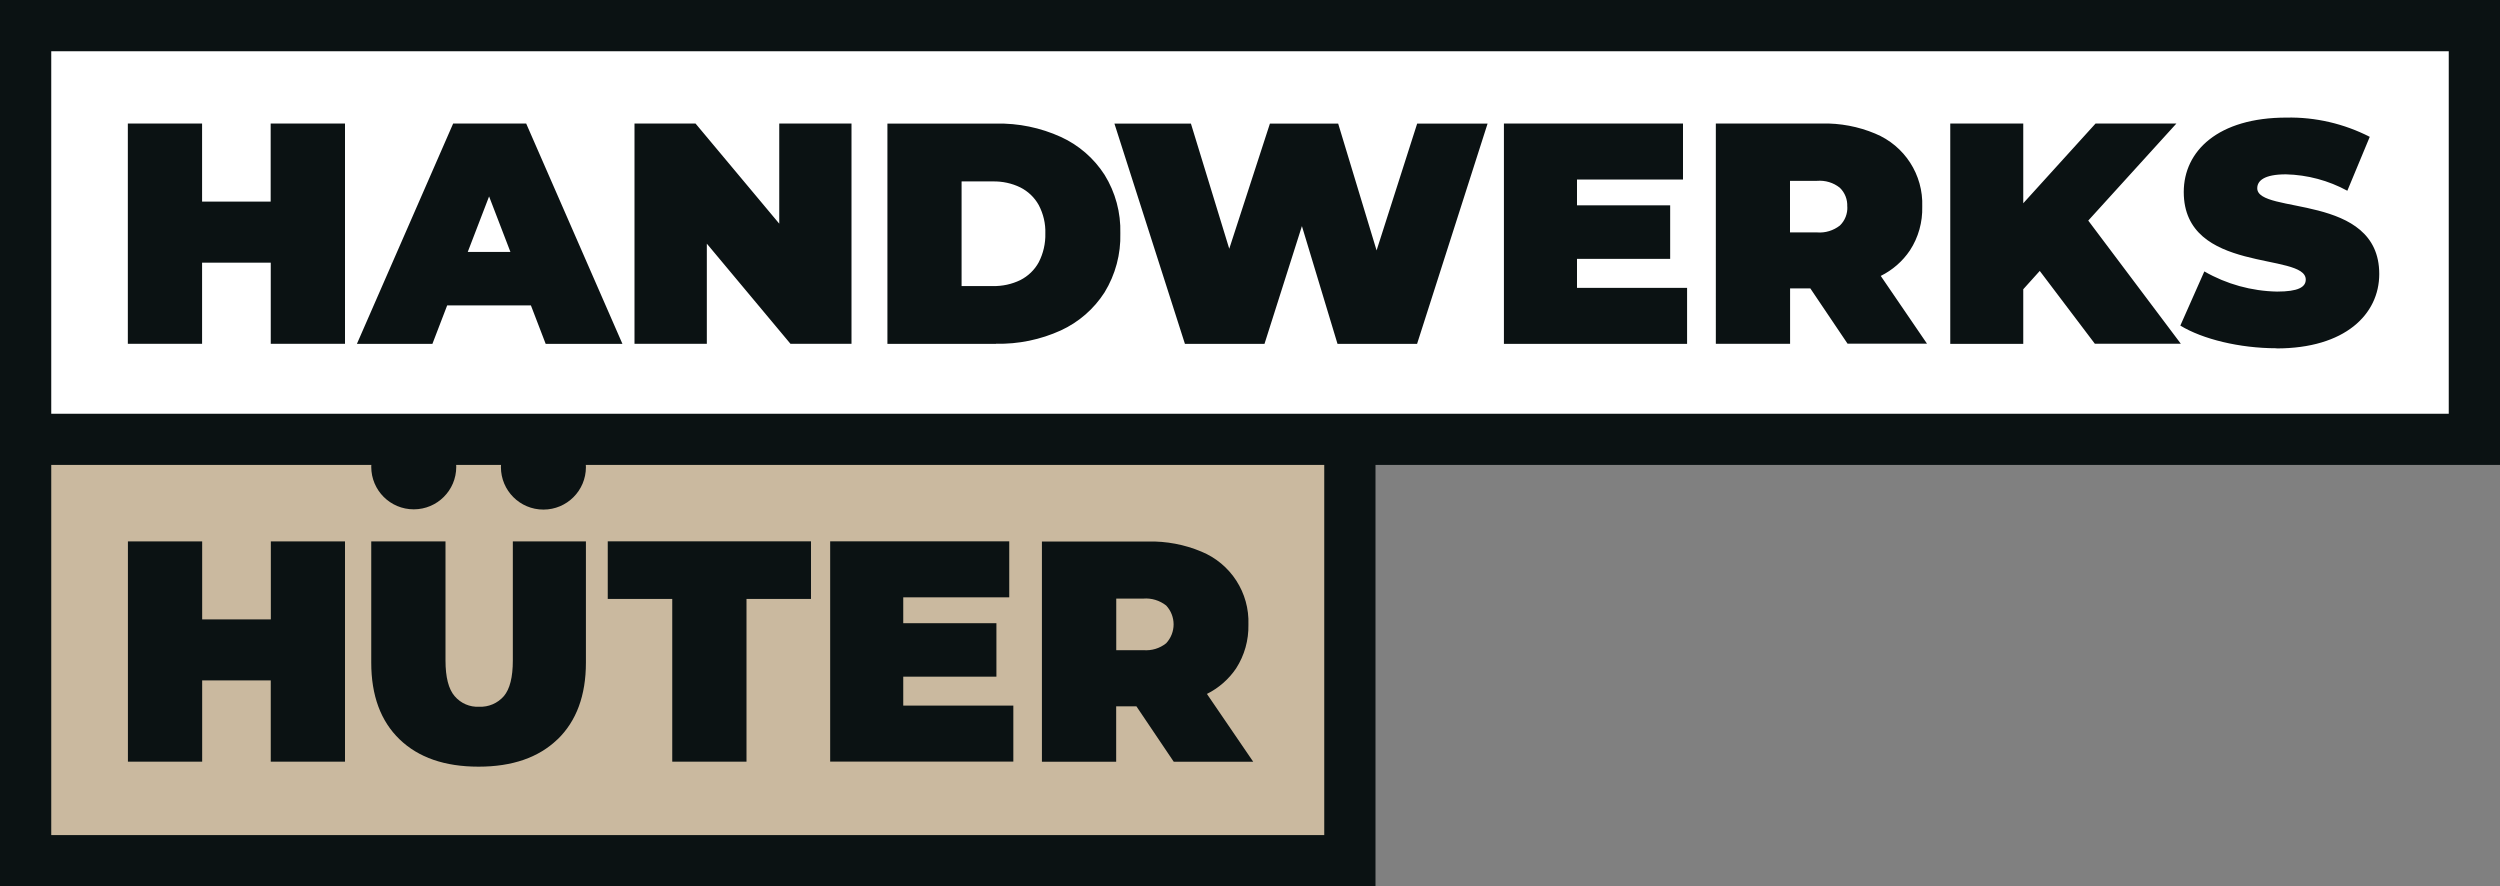 <svg xmlns="http://www.w3.org/2000/svg" id="Ebene_2" data-name="Ebene 2" viewBox="0 0 300 106.35"><rect x="0" y="0" width="300" height="106.35" fill="#808080" stroke="none"/><defs><style>      .cls-1 {        fill: #0b1213;      }      .cls-1, .cls-2, .cls-3 {        stroke-width: 0px;      }      .cls-2 {        fill: #cab99f;      }      .cls-3 {        fill: #fff;      }    </style></defs><g id="uniplan_logo" data-name="uniplan logo"><rect id="Rechteck_1" data-name="Rechteck 1" class="cls-3" x="3.07" y="2.6" width="293.94" height="50.11"></rect><rect id="Rechteck_2" data-name="Rechteck 2" class="cls-2" x="3.07" y="52.71" width="159.02" height="50.58"></rect><path id="Pfad_1" data-name="Pfad 1" class="cls-1" d="m300,0H0v106.35h165.06v-50.56h134.94V0Zm-141.09,100.21H6.15v-44.42h152.76v44.42Zm134.94-50.56H6.15V6.15h287.7v43.5Z"></path><path id="Pfad_2" data-name="Pfad 2" class="cls-1" d="m41.4,64.97v26.43h-8.91v-9.75h-8.23v9.75h-8.91v-26.43h8.91v9.36h8.24v-9.36h8.91,0Zm25.51,23.75c2.26-2.19,3.4-5.26,3.4-9.21v-14.54h-8.77v14.28c0,2.02-.36,3.44-1.08,4.29-.74.85-1.83,1.32-2.96,1.27-1.12.06-2.21-.41-2.94-1.27-.73-.84-1.1-2.27-1.1-4.29v-14.28h-8.91v14.54c0,3.95,1.13,7.02,3.4,9.21,2.27,2.19,5.43,3.28,9.48,3.28,4.06,0,7.21-1.1,9.47-3.28h0Zm22.67,2.68v-19.53h7.74v-6.91h-24.39v6.91h7.74v19.53h8.91,0Zm18.81-6.72v-3.48h11.18v-6.42h-11.18v-3.1h12.72v-6.72h-21.49v26.43h21.98v-6.72h-13.21,0Zm41.99,6.72l-5.55-8.13c1.41-.7,2.62-1.76,3.5-3.06,1.01-1.57,1.52-3.4,1.48-5.26.14-3.82-2.12-7.31-5.65-8.76-2.02-.85-4.21-1.26-6.4-1.21h-12.73v26.43h8.91v-6.65h2.43l4.48,6.65h9.53Zm-16.43-19.57h3.25c.98-.08,1.96.22,2.74.83,1.19,1.28,1.19,3.25,0,4.53-.77.62-1.75.91-2.74.83h-3.25v-6.19h0Zm-68.74-20.88c-2.82,0-5.1,2.28-5.1,5.1s2.28,5.1,5.1,5.1,5.1-2.28,5.1-5.1h0c0-2.82-2.28-5.1-5.1-5.1Zm-15.56-.03c-2.82,0-5.1,2.28-5.1,5.1s2.28,5.1,5.1,5.1,5.1-2.28,5.1-5.1h0c0-2.82-2.28-5.1-5.1-5.1Z"></path><path id="Pfad_3" data-name="Pfad 3" class="cls-1" d="m221.72,41.26l-4.48-6.65h-2.43v6.65h-8.91V14.82h12.72c2.19-.05,4.38.36,6.4,1.21,3.53,1.45,5.79,4.95,5.65,8.76.05,1.86-.46,3.7-1.48,5.26-.88,1.31-2.09,2.36-3.5,3.06l5.55,8.13h-9.52ZM32.48,14.82v9.37h-8.23v-9.37h-8.91v26.44h8.91v-9.74h8.24v9.74h8.91V14.82h-8.91Zm31.23,21.83h-10.05l-1.77,4.61h-9.06l11.55-26.44h8.76l11.55,26.44h-9.21l-1.77-4.61Zm-2.46-6.42l-2.56-6.66-2.56,6.66h5.12,0Zm32.26-15.41v12.02l-10.05-12.02h-7.32v26.44h8.68v-12.02l10.04,12.02h7.32V14.82h-8.68Zm26.01,26.43c2.68.06,5.34-.49,7.78-1.6,2.15-.99,3.97-2.57,5.25-4.57,1.3-2.13,1.96-4.59,1.89-7.08.07-2.48-.59-4.92-1.89-7.02-1.28-1.99-3.1-3.57-5.25-4.55-2.44-1.11-5.1-1.66-7.78-1.6h-13.03v26.43h13.03Zm-4.12-19.48h3.74c1.14-.02,2.28.22,3.3.72.93.47,1.7,1.2,2.21,2.12.55,1.05.83,2.22.79,3.4.03,1.2-.24,2.39-.79,3.46-.5.92-1.27,1.66-2.21,2.14-1.03.5-2.16.74-3.31.72h-3.74v-12.54h0Zm54.66-6.94l-4.87,15.22-4.61-15.22h-8.19l-4.88,15.02-4.6-15.02h-9.18l8.46,26.43h9.55l4.49-14.13,4.27,14.13h9.55l8.46-26.43h-8.46,0Zm19.18,19.71v-3.48h11.18v-6.42h-11.18v-3.1h12.72v-6.72h-21.49v26.44h21.98v-6.72h-13.21,0Zm32.43-9.75c.04-.85-.28-1.67-.89-2.26-.77-.62-1.75-.91-2.74-.83h-3.24v6.19h3.25c.98.08,1.96-.22,2.74-.83.61-.59.93-1.42.89-2.26h0Zm29.72,16.46h10.31l-11.11-14.78,10.58-11.65h-9.7l-8.68,9.57v-9.57h-8.76v26.44h8.76v-6.55l1.98-2.2,6.62,8.75h0Zm21.79.56c8.21,0,12.33-4.08,12.33-8.93,0-9.76-14.64-7.11-14.64-10.29,0-.9.83-1.67,3.44-1.67,2.58.06,5.11.74,7.37,1.97l2.69-6.47c-3.09-1.58-6.52-2.38-9.99-2.31-8.21,0-12.33,4.01-12.33,8.93,0,9.87,14.64,7.19,14.64,10.51,0,.9-.9,1.44-3.44,1.44-3.07-.06-6.07-.89-8.73-2.42l-2.88,6.5c2.65,1.62,7.11,2.72,11.53,2.72h0Z"></path></g></svg>